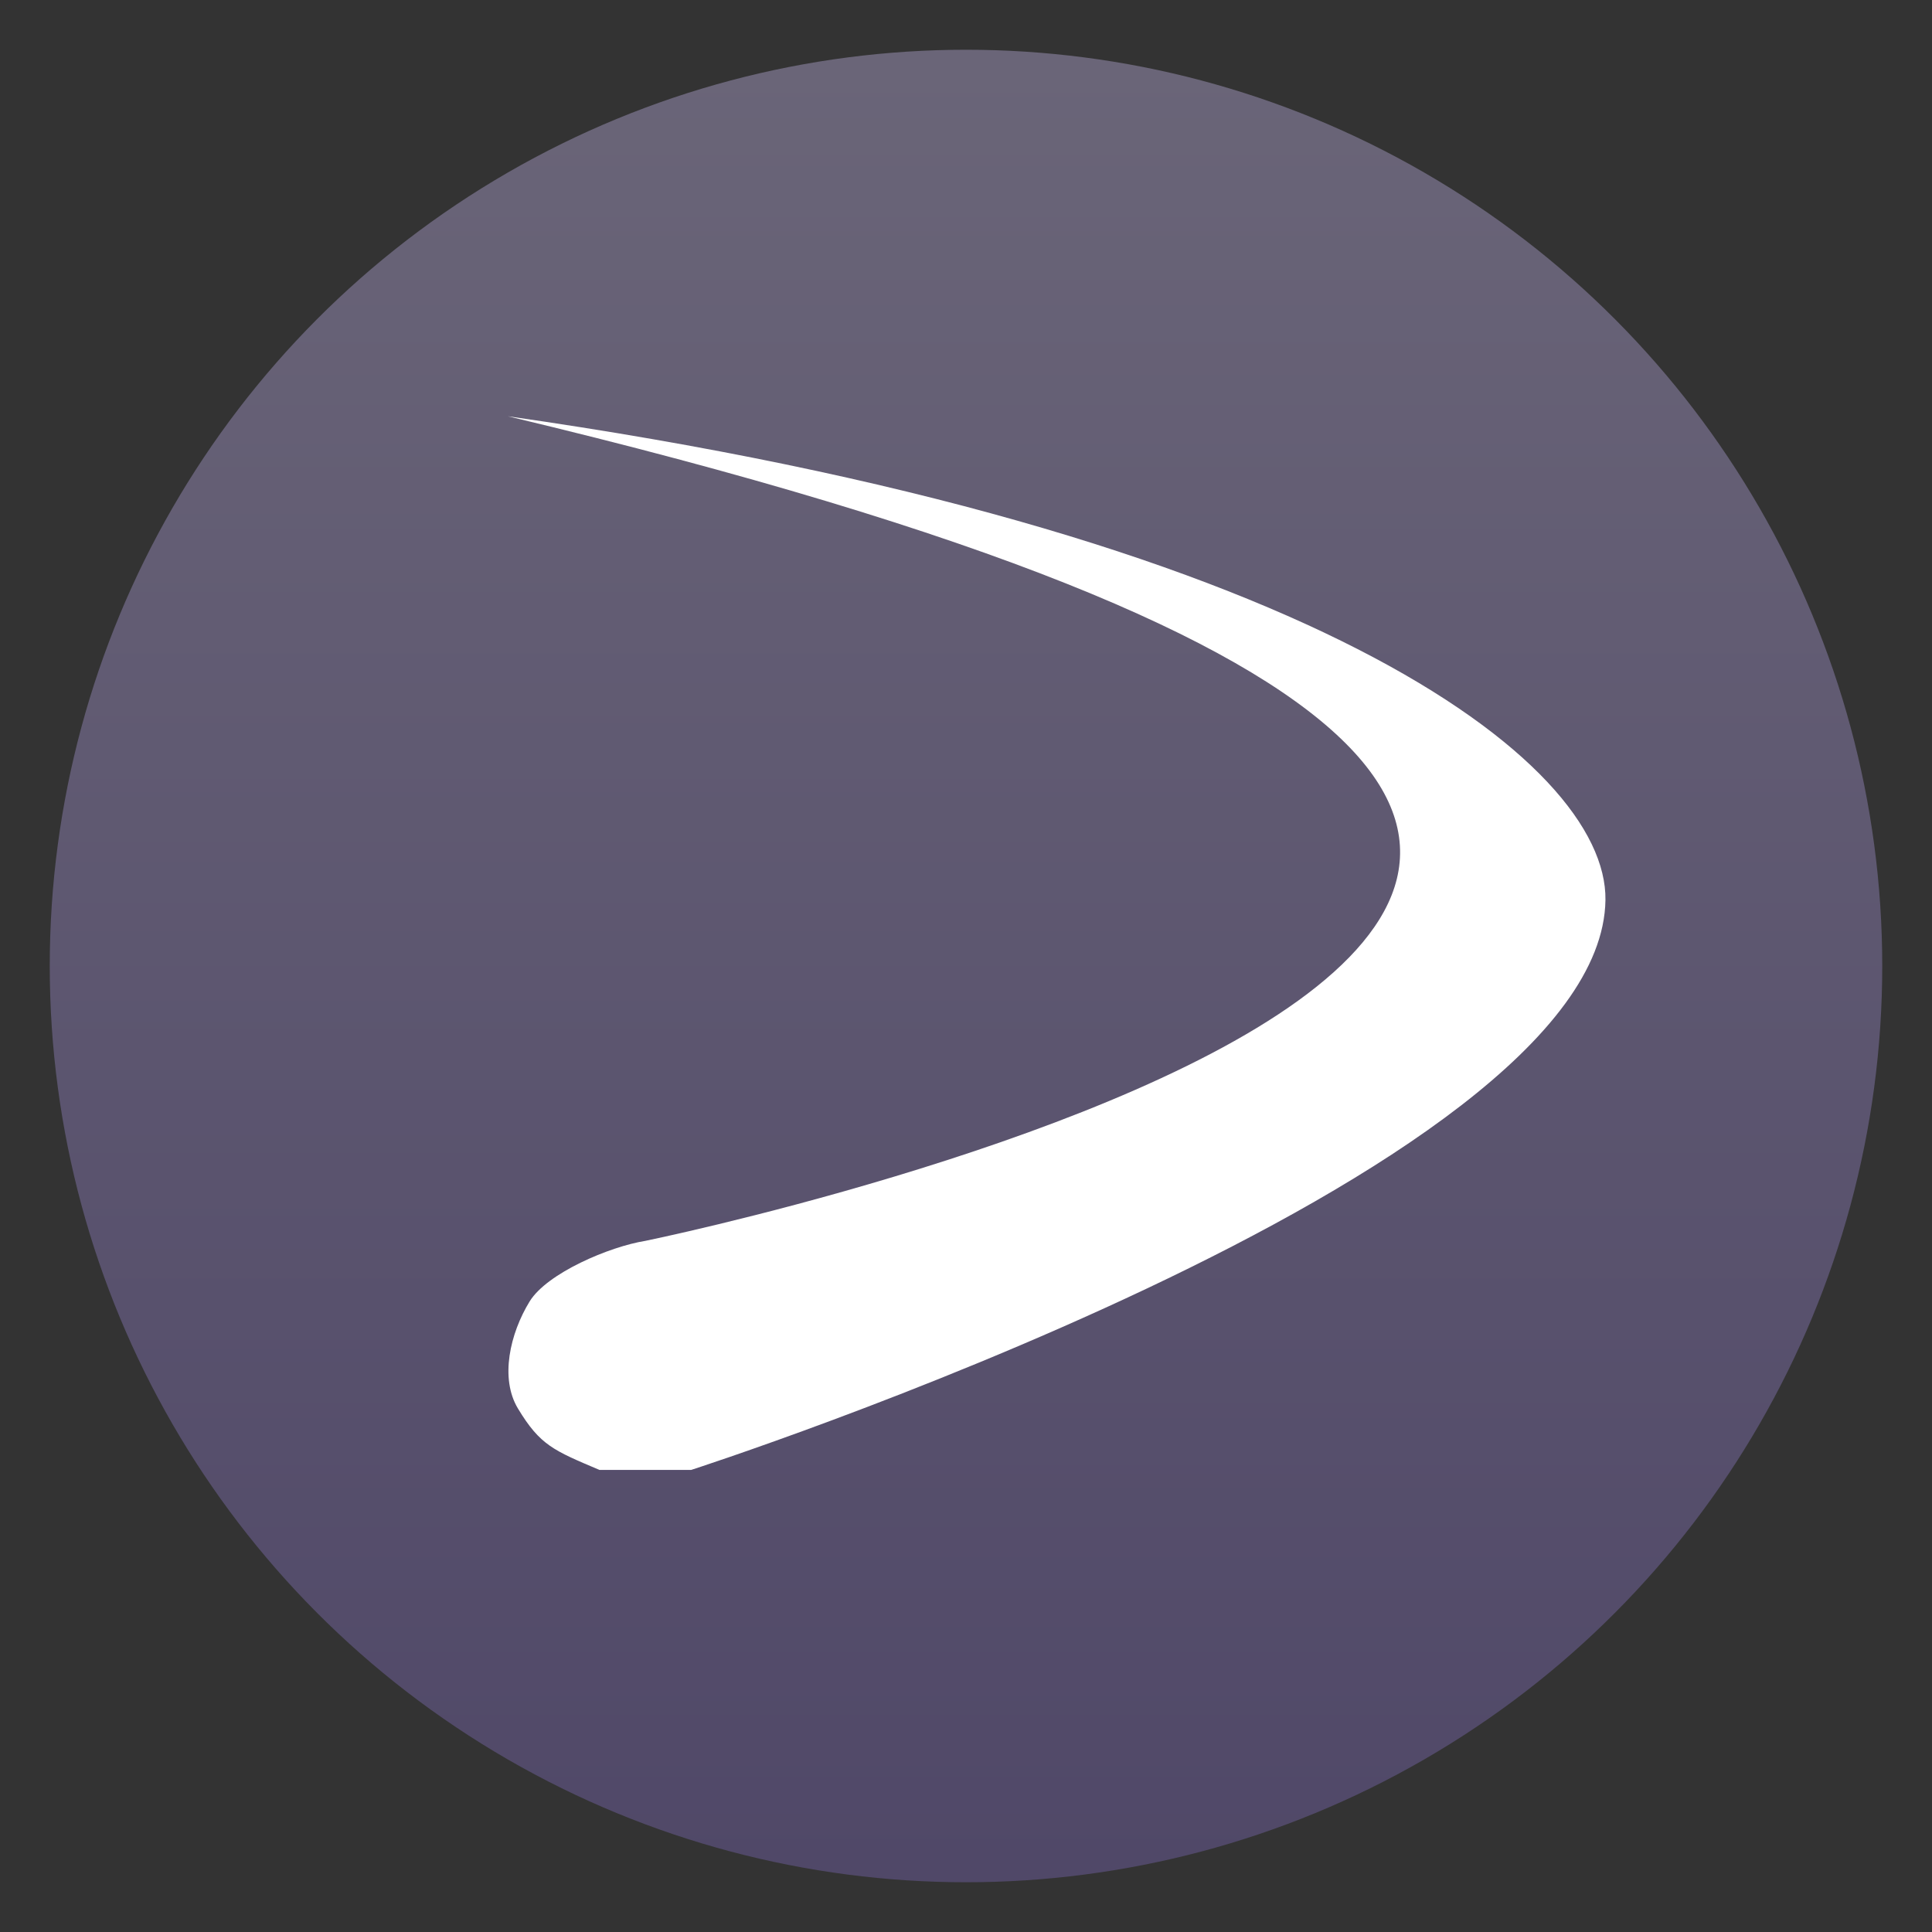 <svg clip-rule="evenodd" fill-rule="evenodd" stroke-linejoin="round" stroke-miterlimit="2" viewBox="0 0 48 48" xmlns="http://www.w3.org/2000/svg">
 <rect x="0" y="0" width="48" height="48" fill="#333333" stroke="none"/>
 <linearGradient id="a" x2="1" gradientTransform="matrix(0 -45.528 45.528 0 24 46.764)" gradientUnits="userSpaceOnUse">
  <stop stop-color="#504868" offset="0"/>
  <stop stop-color="#6a6578" offset="1"/>
 </linearGradient>
 <circle cx="24" cy="24" r="22.764" fill="url(#a)"/>
 <path d="m12.618 10.342c47.799 11.406 3.415 20.487 3.415 20.487-.891.143-2.442.801-2.875 1.506-.486.793-.744 1.906-.29 2.659.552.916.888 1.043 2.026 1.526h2.277s22.622-7.299 22.716-14.16c.048-3.446-7.377-9.17-27.269-12.018z" fill="#fff" fill-rule="nonzero"/>
</svg>

